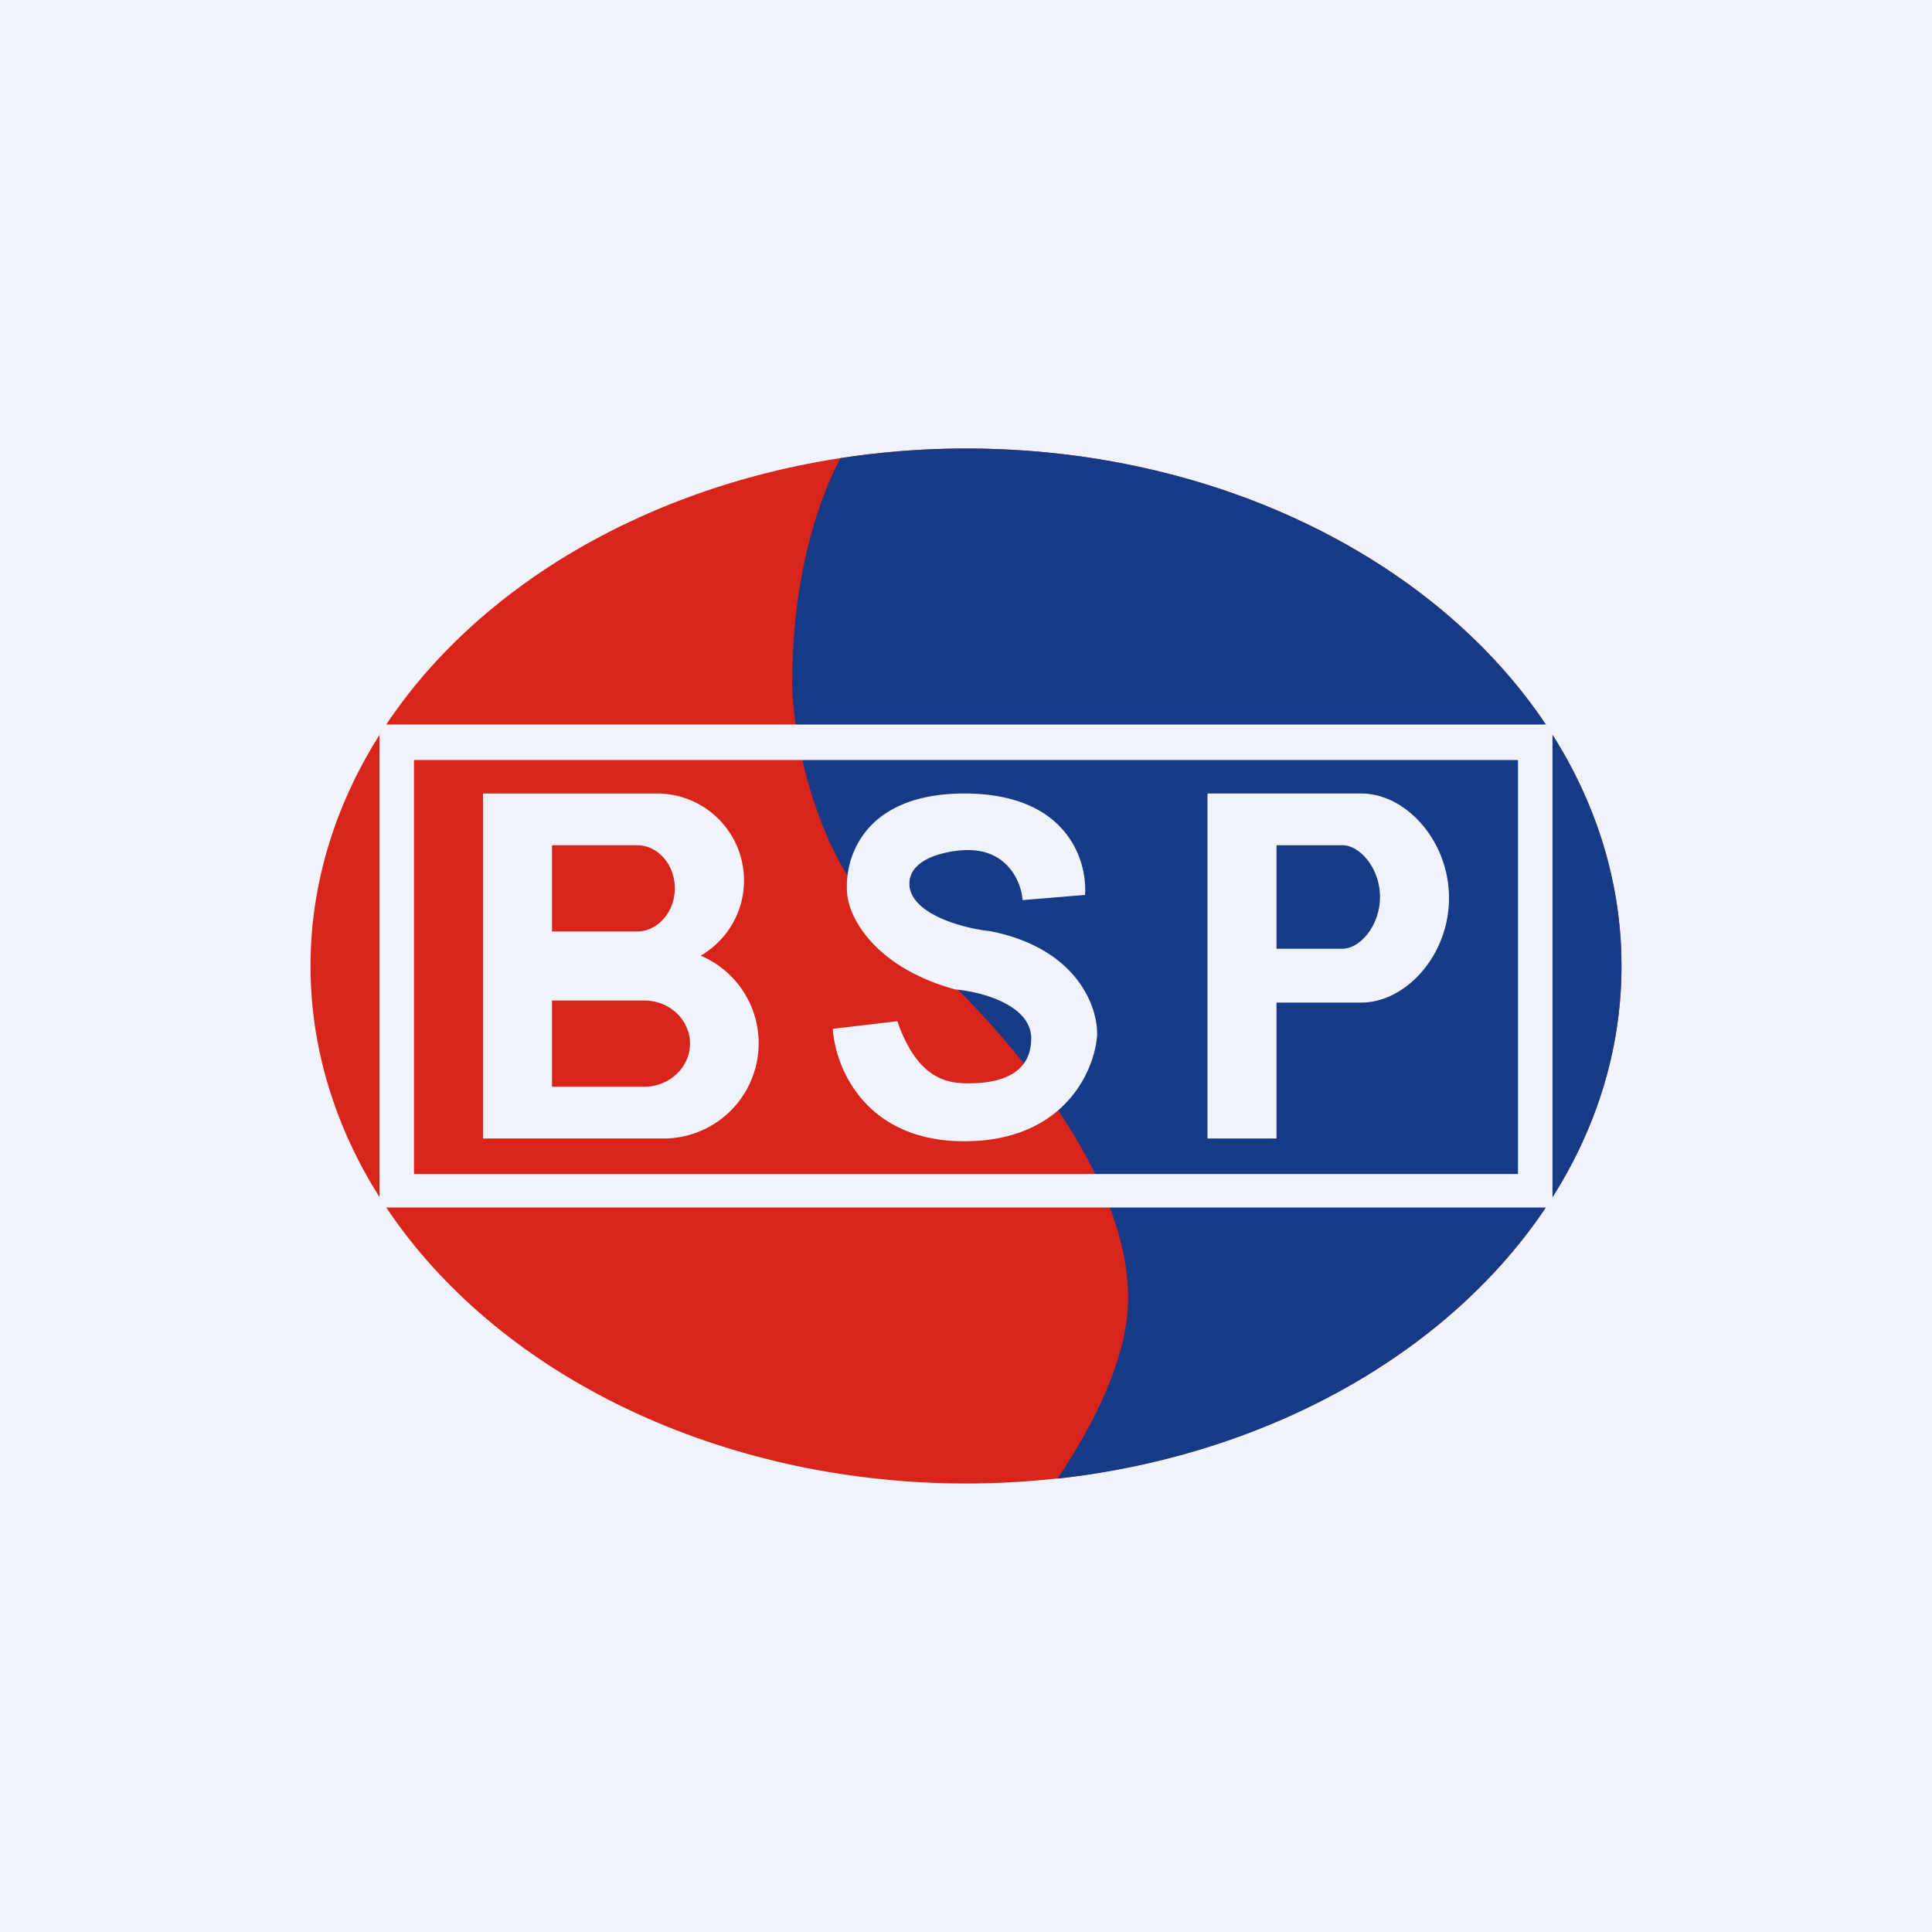 <!-- by TradingView --><svg width="56" height="56" viewBox="0 0 56 56" xmlns="http://www.w3.org/2000/svg"><path fill="#F0F3FA" d="M0 0h56v56H0z"/><ellipse cx="28" cy="28" rx="19" ry="15" fill="#D9241C"/><path d="M24.36 13.28c-.7 1.33-1.4 3.53-1.4 6.6.05 1.6.74 5.3 3.04 7.2 2.88 2.36 6.7 6.8 6.7 10.53 0 1.7-.96 3.63-2.05 5.25C39.89 41.84 47 35.57 47 28c0-8.28-8.5-15-19-15-1.25 0-2.46.1-3.64.28Z" fill="#163A86"/><path fill-rule="evenodd" d="M45 21H11v14h34V21Zm-1 1.03H12v12h32v-12Z" fill="#F0F3FA"/><path fill-rule="evenodd" d="M14 23h5.04a2.52 2.52 0 0 1 1.27 4.7 2.76 2.76 0 0 1-1.05 5.3H14V23Zm2 1.5h2.47c.6 0 1.09.56 1.09 1.25s-.5 1.25-1.1 1.25H16v-2.5Zm0 4.5h2.67c.74 0 1.33.56 1.33 1.25s-.6 1.25-1.33 1.25H16V29Zm11.95-6c3 0 3.57 1.96 3.5 2.94l-1.81.15c-.03-.48-.4-1.45-1.58-1.45-.57 0-1.7.22-1.7.97 0 .88 1.56 1.3 2.34 1.38 2.54.5 3.13 2.22 3.1 3.02-.07 1.02-.95 3.07-3.85 3.07-2.9 0-3.75-2.18-3.81-3.26l1.87-.22c.59 1.7 1.47 1.8 2.05 1.8.57 0 1.83-.08 1.83-1.3 0-.98-1.47-1.36-2.2-1.42-2.36-.65-3.07-2.1-3.13-2.74-.11-.98.4-2.94 3.4-2.94Zm11.5 0H35v10h2v-3.94h2.46c1.28 0 2.54-1.36 2.54-3.03 0-1.67-1.26-3.03-2.54-3.03Zm-.54 1.5H37v3h1.91c.51 0 1.09-.67 1.09-1.5s-.58-1.5-1.09-1.5Z" fill="#F0F3FA"/></svg>